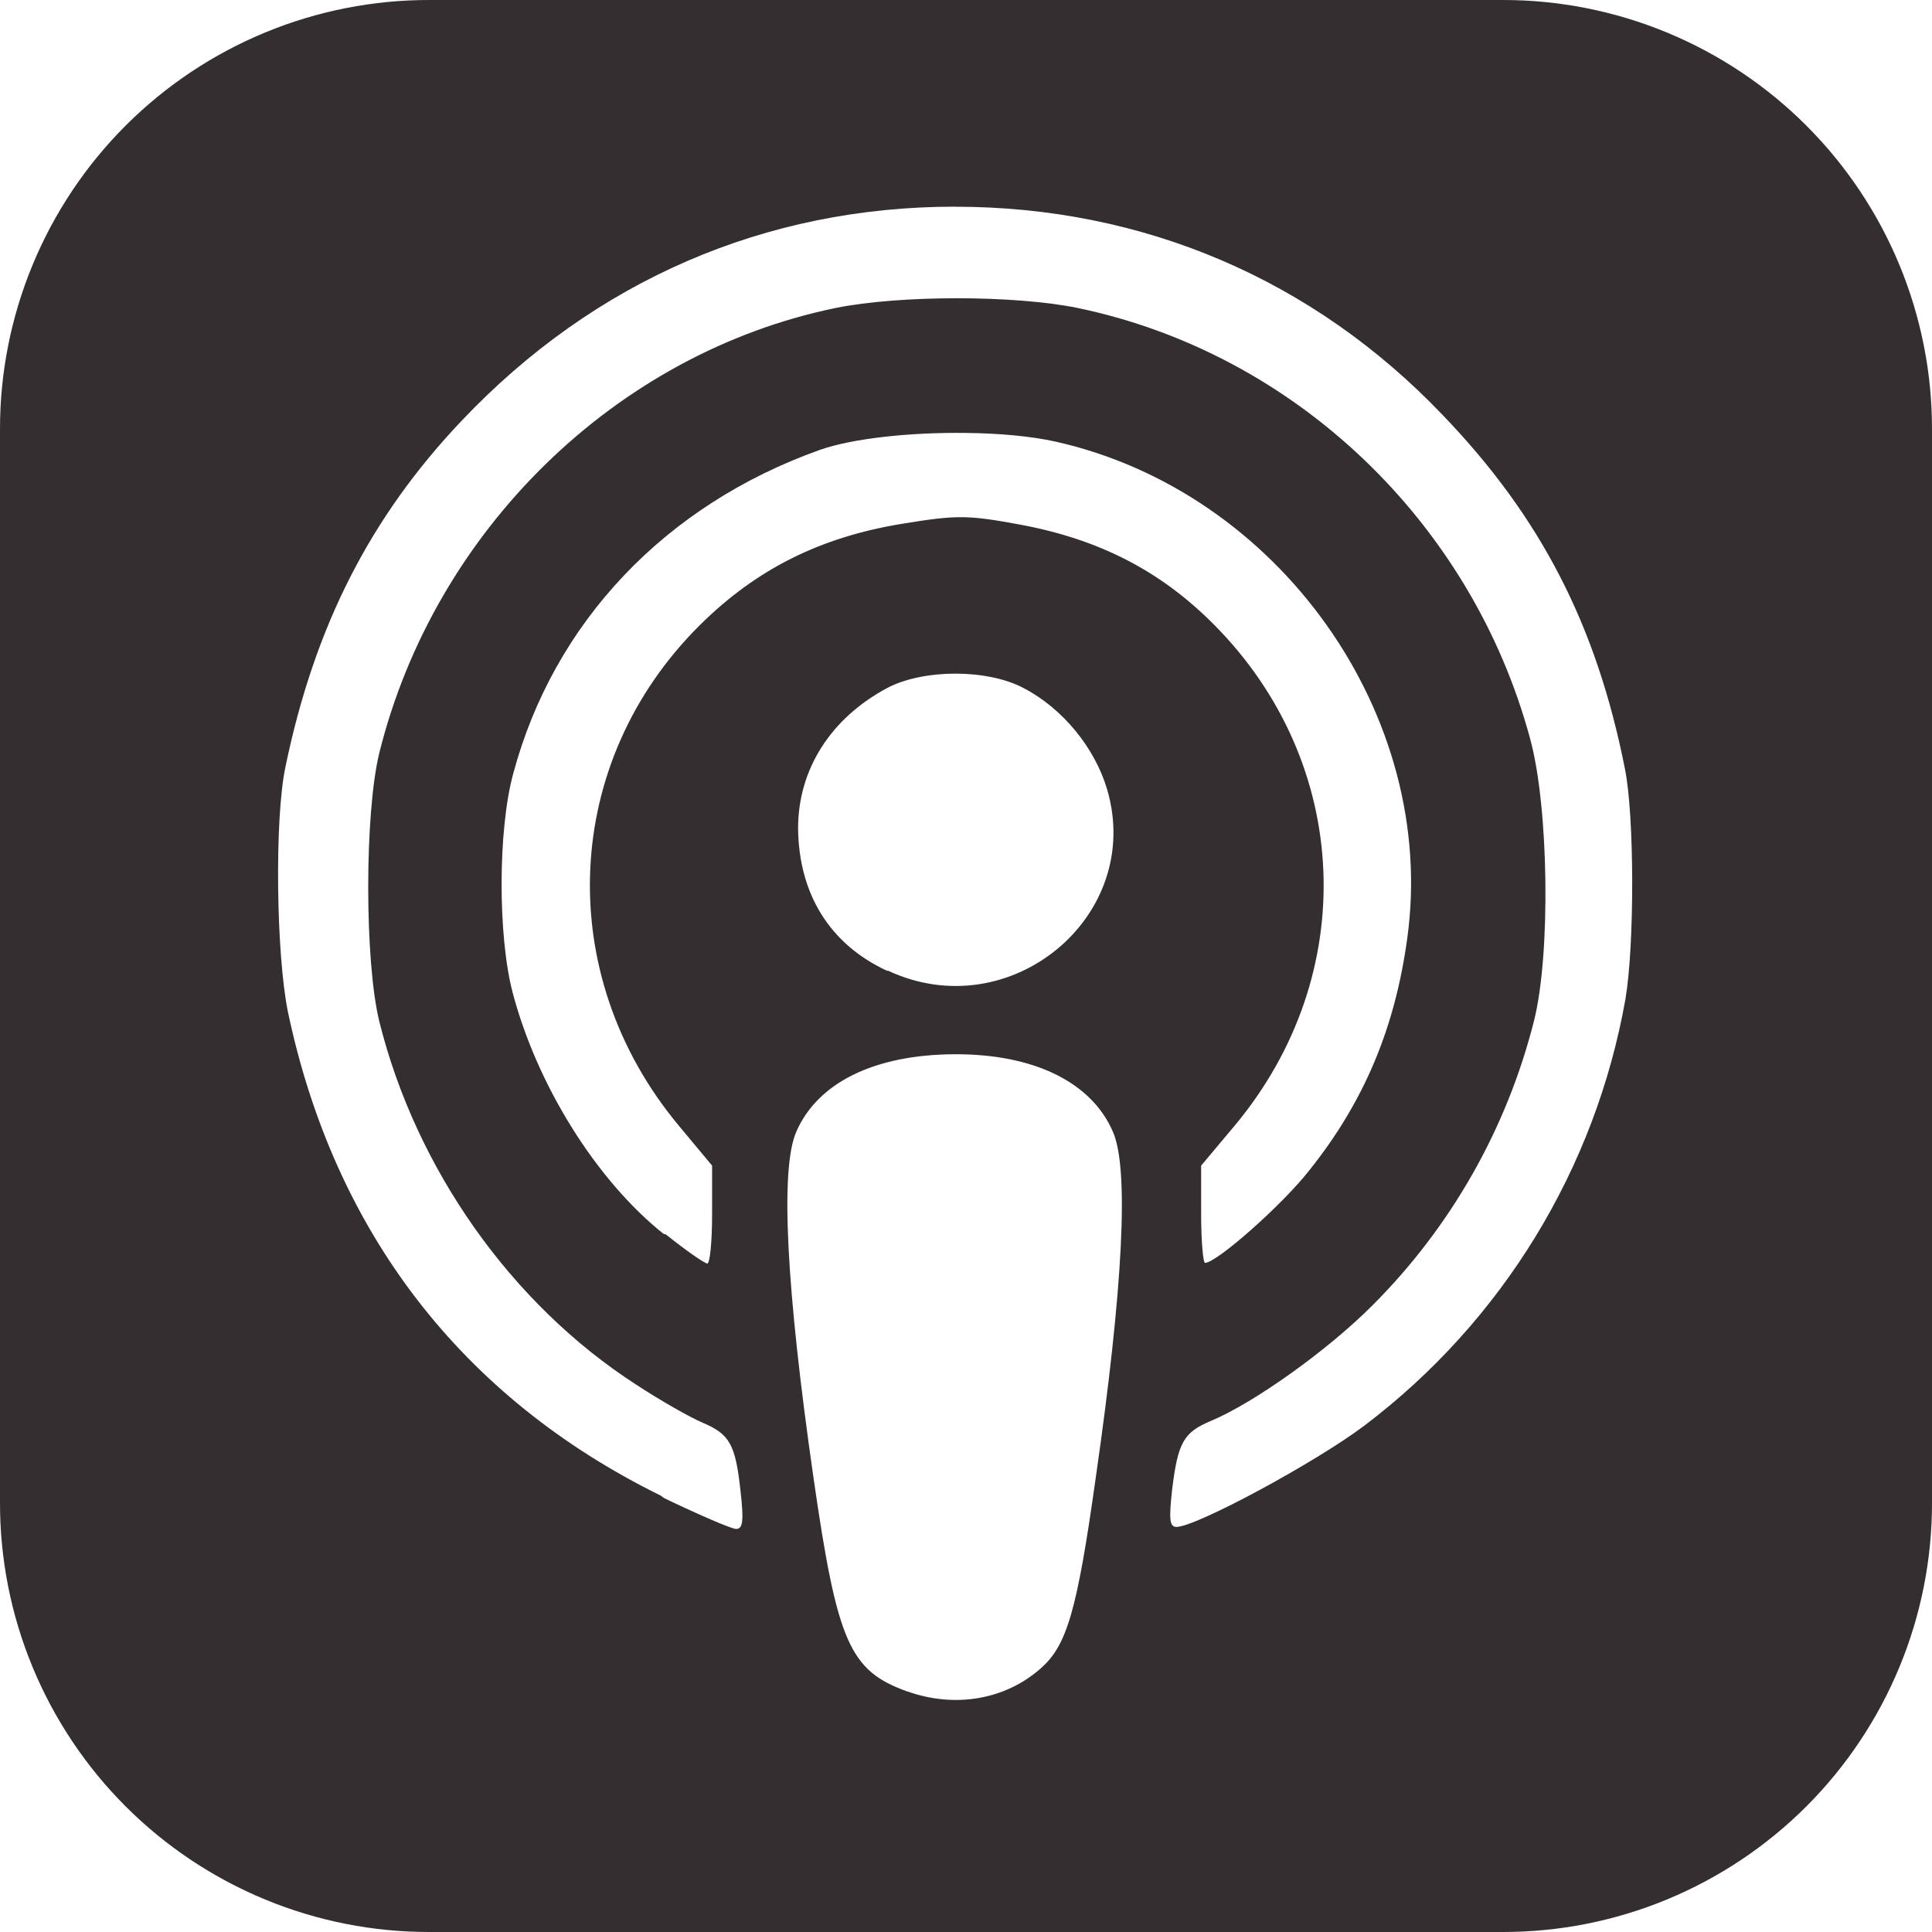 <?xml version="1.0" standalone="no"?>
<svg width="55" height="55" viewBox="0 0 55 55" fill="none" xmlns="http://www.w3.org/2000/svg">
<path d="M12.238 3.10413e-05C10.63 -0.004 9.037 0.31 7.55 0.924C6.064 1.538 4.713 2.439 3.576 3.576C2.439 4.713 1.538 6.064 0.924 7.55C0.31 9.037 -0.004 10.63 3.10413e-05 12.238V42.763C-0.004 44.371 0.31 45.964 0.924 47.45C1.538 48.936 2.439 50.287 3.576 51.424C4.713 52.561 6.064 53.462 7.55 54.076C9.037 54.69 10.63 55.004 12.238 55H42.763C44.371 55.004 45.964 54.69 47.45 54.076C48.936 53.462 50.287 52.561 51.424 51.424C52.561 50.287 53.462 48.936 54.076 47.45C54.69 45.964 55.004 44.371 55 42.763V12.238C55.004 10.63 54.69 9.037 54.076 7.55C53.462 6.064 52.561 4.713 51.424 3.576C50.287 2.439 48.936 1.538 47.45 0.924C45.964 0.31 44.371 -0.004 42.763 3.10413e-05H12.238ZM27.191 5.885C32.544 5.885 37.384 7.952 41.069 11.814C43.874 14.729 45.451 17.815 46.257 21.879C46.532 23.231 46.532 26.92 46.273 28.442C45.416 33.279 42.764 37.613 38.848 40.579C37.455 41.633 34.045 43.468 33.495 43.468C33.293 43.468 33.275 43.26 33.367 42.414C33.532 41.057 33.697 40.776 34.467 40.453C35.695 39.939 37.785 38.45 39.068 37.164C41.306 34.928 42.896 32.128 43.67 29.061C44.147 27.172 44.092 22.974 43.56 21.031C41.892 14.852 36.85 10.049 30.672 8.766C28.875 8.399 25.612 8.399 23.797 8.766C17.545 10.049 12.375 15.091 10.798 21.434C10.377 23.157 10.377 27.356 10.798 29.079C11.843 33.277 14.557 37.127 18.113 39.419C18.81 39.877 19.653 40.354 20.002 40.501C20.772 40.831 20.937 41.106 21.083 42.462C21.175 43.287 21.152 43.526 20.955 43.526C20.827 43.526 19.892 43.122 18.902 42.646L18.81 42.577C13.145 39.79 9.515 35.074 8.195 28.799C7.865 27.181 7.81 23.318 8.126 21.833C8.951 17.845 10.528 14.729 13.15 11.969C16.926 7.989 21.785 5.883 27.193 5.883L27.191 5.885ZM27.498 12.325C28.435 12.334 29.338 12.416 30.032 12.568C36.412 13.988 40.941 20.378 40.061 26.716C39.712 29.269 38.832 31.368 37.274 33.316C36.504 34.302 34.634 35.952 34.304 35.952C34.251 35.952 34.194 35.328 34.194 34.57V33.183L35.147 32.047C38.741 27.743 38.484 21.73 34.561 17.783C33.039 16.248 31.279 15.345 29.006 14.928C27.539 14.658 27.227 14.658 25.687 14.91C23.35 15.292 21.539 16.198 19.931 17.788C15.989 21.693 15.732 27.738 19.326 32.047L20.272 33.183V34.577C20.272 35.347 20.21 35.97 20.135 35.97C20.066 35.97 19.53 35.603 18.961 35.145L18.883 35.12C16.977 33.598 15.29 30.899 14.593 28.252C14.172 26.652 14.172 23.613 14.612 22.018C15.767 17.715 18.938 14.376 23.338 12.808C24.278 12.476 25.935 12.304 27.495 12.325H27.498ZM27.2 19.177C27.91 19.177 28.621 19.314 29.134 19.585C30.252 20.164 31.169 21.292 31.517 22.47C32.581 26.086 28.749 29.253 25.284 27.635H25.25C23.618 26.877 22.738 25.444 22.72 23.579C22.72 21.899 23.655 20.437 25.268 19.58C25.781 19.312 26.492 19.177 27.202 19.177H27.2ZM27.175 30.012C29.439 30.003 31.084 30.811 31.689 32.235C32.143 33.298 31.973 36.662 31.19 42.093C30.658 45.888 30.365 46.846 29.631 47.492C28.623 48.386 27.193 48.634 25.836 48.153H25.829C24.189 47.564 23.836 46.766 23.162 42.093C22.38 36.662 22.209 33.298 22.662 32.235C23.263 30.823 24.894 30.021 27.177 30.012H27.175Z" fill="#352E31"/>
</svg>
